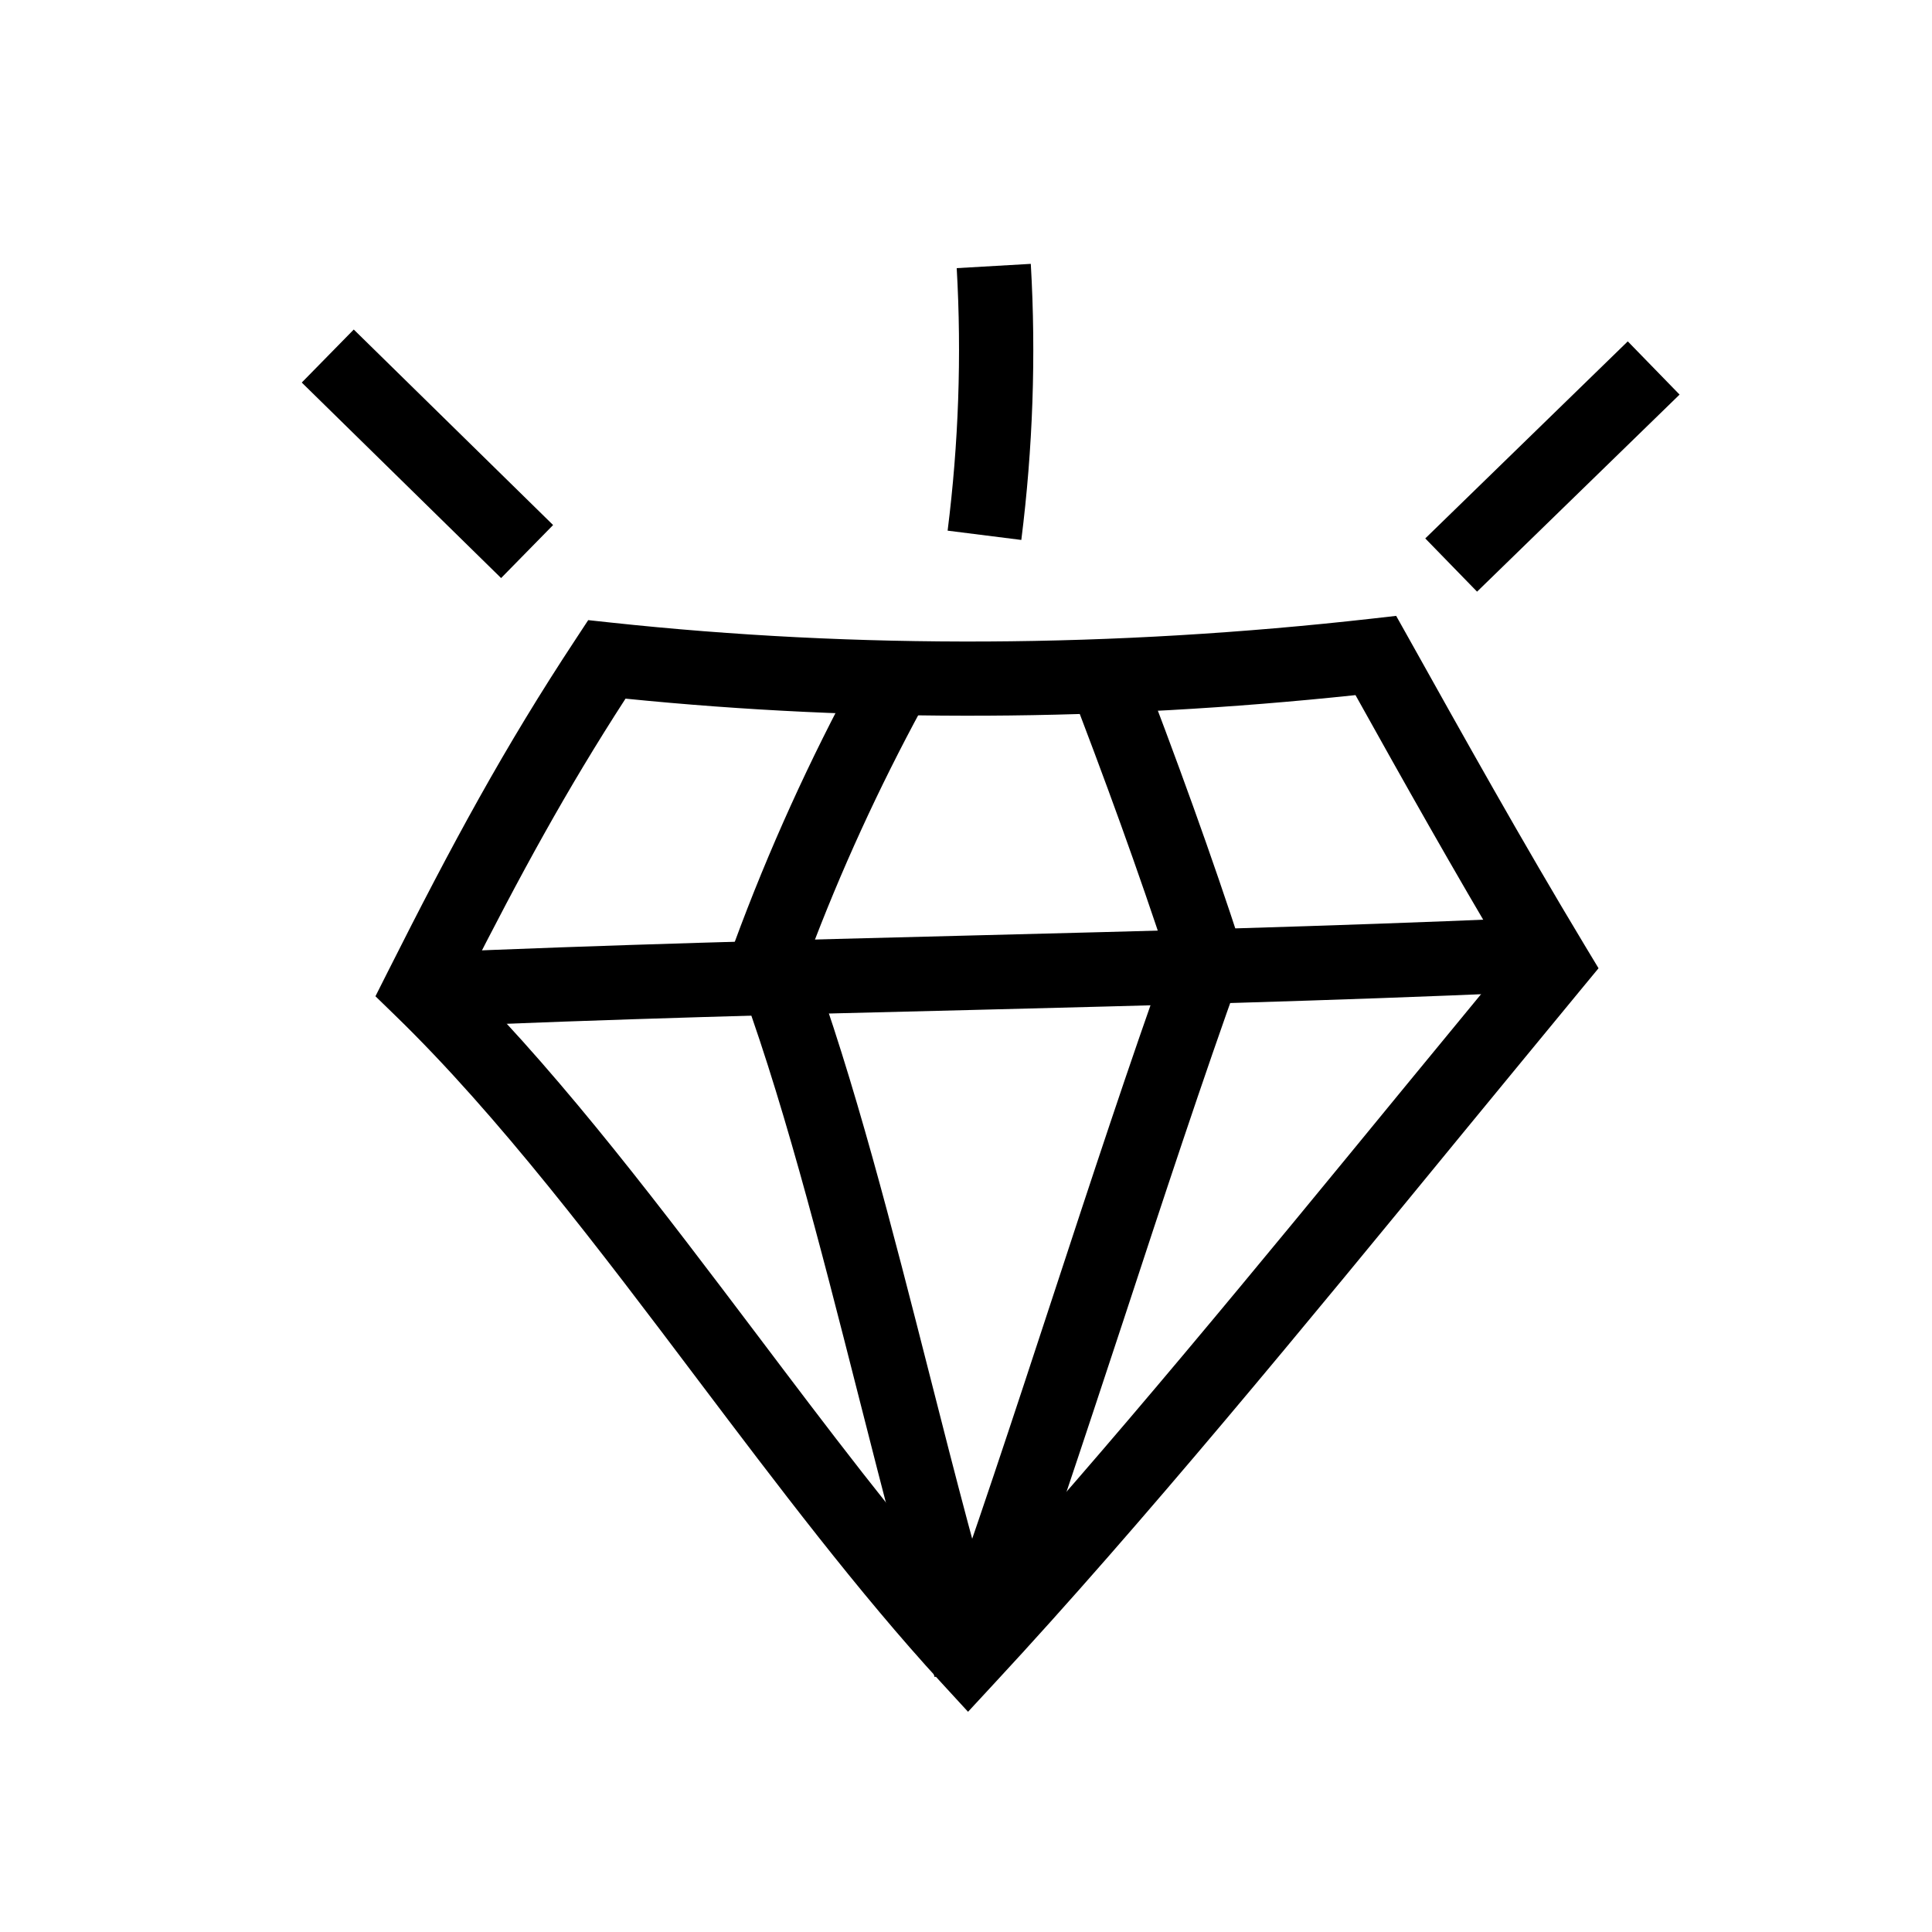 <?xml version="1.0" encoding="UTF-8"?>
<!-- Uploaded to: ICON Repo, www.iconrepo.com, Generator: ICON Repo Mixer Tools -->
<svg fill="#000000" width="800px" height="800px" version="1.1" viewBox="144 144 512 512" xmlns="http://www.w3.org/2000/svg">
 <g>
  <path d="m414.66 287.09-19.531-2.461c2.902-23.027 3.738-46.395 2.41-69.57l19.633-1.133c1.426 24.355 0.539 48.957-2.512 73.164z"/>
  <path d="m521.71 286.69 53.668-52.223 13.727 14.105-53.668 52.223z"/>
  <path d="m400.54 597.64-7.184-7.824c-21.797-23.715-43.445-52.398-64.402-80.148-25.93-34.391-52.793-69.961-80.293-96.629l-5.164-5.019 3.246-6.445c17.219-34.195 30.945-59.582 49.84-88.215l3.297-5.019 5.953 0.641c65.387 7.035 133.23 6.691 201.67-1.031l6.496-0.738 3.199 5.707c14.762 26.422 30.012 53.777 46.84 81.723l3.59 5.953-4.43 5.363c-10.383 12.547-21.105 25.684-31.539 38.328-41.82 51.02-85.117 103.76-123.89 145.54zm-132.99-193.61c26.715 26.965 52.301 60.91 77.148 93.777 18.301 24.254 37.195 49.297 55.988 70.699 36.457-39.949 76.754-89.102 115.77-136.68 8.953-10.875 18.156-22.09 27.16-33.012-14.414-24.156-27.652-47.723-40.395-70.602-65.535 6.938-130.53 7.281-193.45 0.934-15.602 24.109-27.801 46.445-42.219 74.883z"/>
  <path d="m391.68 588.43c-6.887-22.434-13.383-47.824-20.223-74.734-10.137-39.852-20.664-81.082-32.816-112.86l-1.328-3.445 1.277-3.445c9.055-24.602 20.023-48.758 32.52-71.734l17.27 9.398c-11.465 21.105-21.598 43.199-30.062 65.73 12.004 32.324 22.238 72.57 32.176 111.54 6.789 26.668 13.234 51.855 19.977 73.848z"/>
  <path d="m410.33 586.47-18.5-6.691c10.035-27.797 20.812-60.566 31.191-92.199 10.035-30.602 20.418-62.188 30.258-89.543-7.43-22.68-16.285-47.184-26.914-74.688l18.352-7.086c11.266 29.176 20.566 55.004 28.34 78.918l1.031 3.199-1.133 3.199c-10.035 27.797-20.812 60.566-31.191 92.199-10.477 31.73-21.301 64.645-31.434 92.691z"/>
  <path d="m255.94 416.23-0.836-19.68c50.578-2.215 98.941-3.445 145.73-4.625 46.691-1.18 94.957-2.41 145.39-4.574l0.836 19.68c-50.578 2.215-98.941 3.445-145.73 4.625-46.691 1.129-94.957 2.359-145.39 4.574z"/>
  <path d="m223.97 245.38 13.781-14.051 52.828 51.812-13.781 14.051z"/>
 </g>
</svg>
